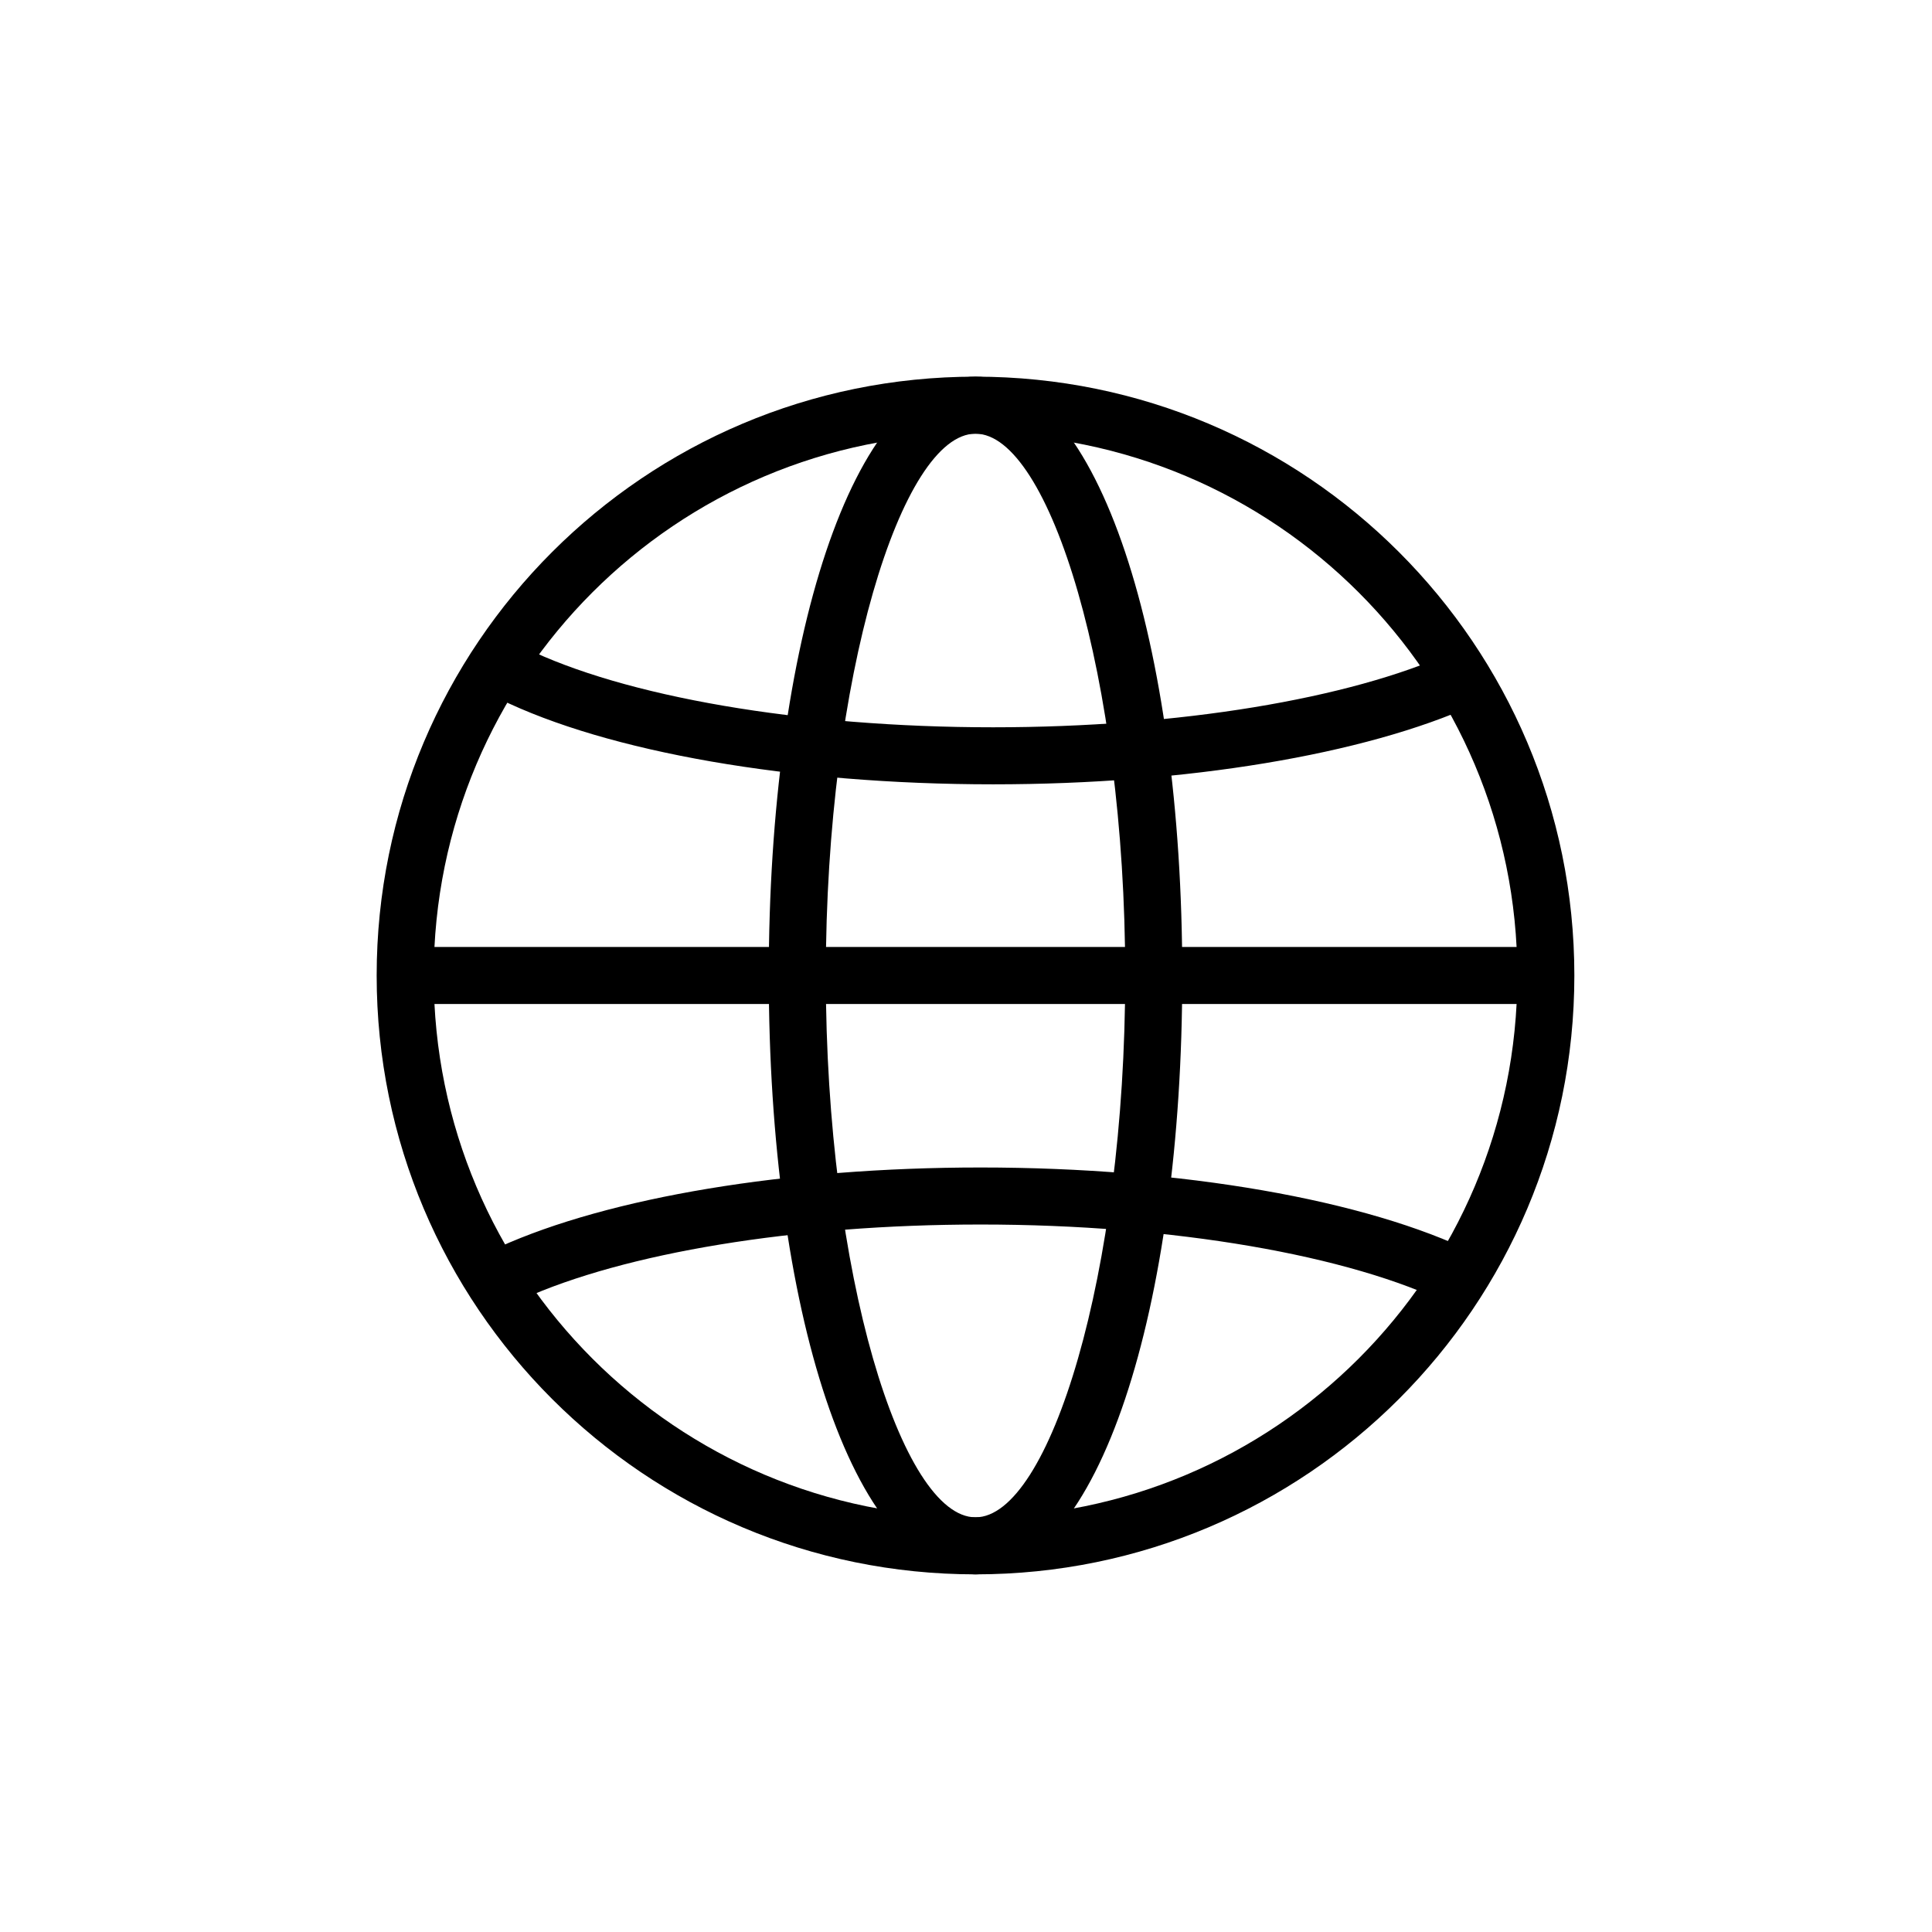 <?xml version="1.0" encoding="UTF-8"?>
<!-- The Best Svg Icon site in the world: iconSvg.co, Visit us! https://iconsvg.co -->
<svg fill="#000000" width="800px" height="800px" version="1.1" viewBox="144 144 512 512" xmlns="http://www.w3.org/2000/svg">
 <g>
  <path d="m402.52 561.22c-87.645 0-158.7-71.055-158.7-158.7 0-87.645 71.055-158.7 158.7-158.7 87.648 0 158.7 71.055 158.7 158.7 0 87.648-71.055 158.7-158.7 158.7zm0-15.117c79.301 0 143.59-64.285 143.59-143.59 0-79.297-64.285-143.58-143.59-143.58-79.297 0-143.58 64.285-143.58 143.58 0 79.301 64.285 143.59 143.58 143.59z"/>
  <path d="m402.52 561.22c-32.625 0-54.789-70.918-54.789-158.7 0-87.781 22.164-158.7 54.789-158.7 32.629 0 54.793 70.918 54.793 158.7 0 87.785-22.164 158.7-54.793 158.7zm0-15.117c19.547 0 39.676-64.418 39.676-143.59 0-79.164-20.129-143.58-39.676-143.58-19.543 0-39.672 64.418-39.672 143.58 0 79.168 20.129 143.59 39.672 143.59z"/>
  <path d="m534.78 476.08-6.664 13.566c-26.379-12.957-73.023-21.137-124.28-21.137-49.312 0-94.414 7.562-121.35 19.758l-6.234-13.77c29.152-13.195 76.297-21.102 127.59-21.102 53.371 0 102.19 8.562 130.95 22.684z"/>
  <path d="m276.25 329.17 6.664-13.566c26.379 12.957 73.023 21.137 124.28 21.137 49.312 0 94.414-7.562 121.35-19.758l6.234 13.77c-29.156 13.199-76.297 21.102-127.59 21.102-53.371 0-102.19-8.562-130.95-22.684z"/>
  <path d="m248.86 410.07v-15.113h308.02v15.113z"/>
 </g>
</svg>